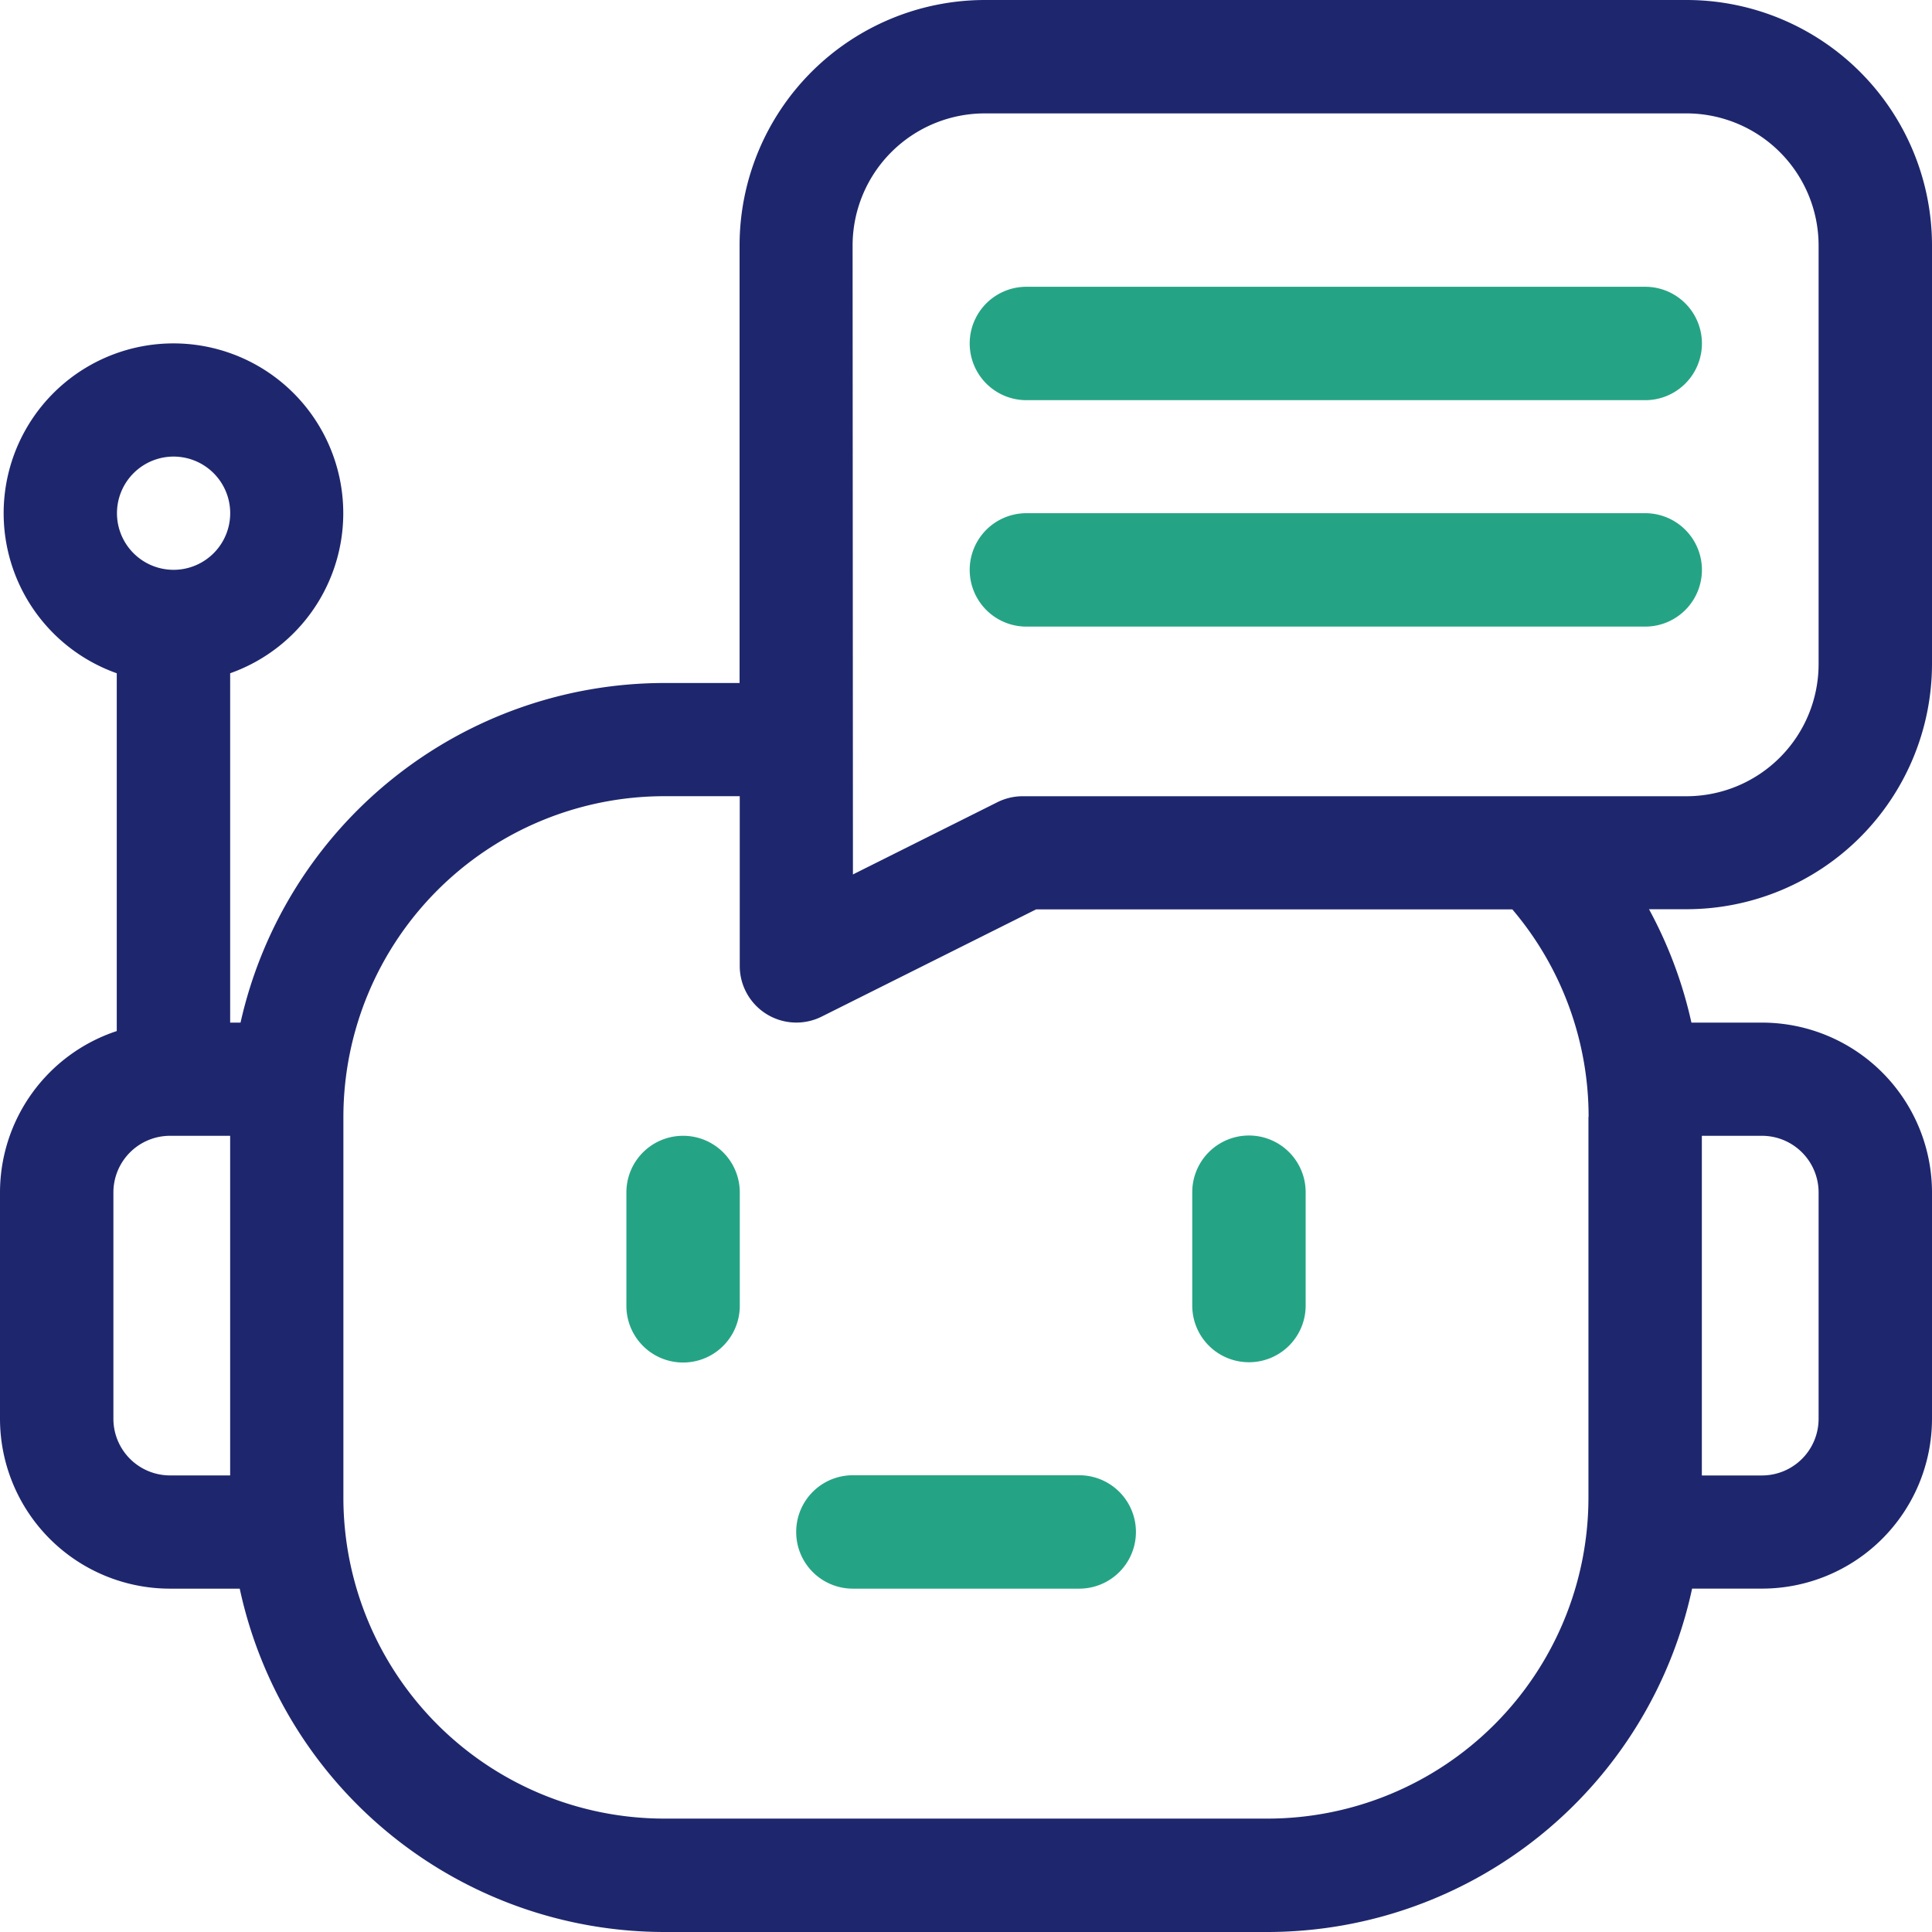 <svg id="Group_107738" data-name="Group 107738" xmlns="http://www.w3.org/2000/svg" width="46" height="46" viewBox="0 0 46 46">
  <path id="Path_159926" data-name="Path 159926" d="M167.348,301A1.348,1.348,0,0,0,166,302.348v2.7a1.348,1.348,0,0,0,2.7,0v-2.7A1.348,1.348,0,0,0,167.348,301Z" transform="translate(-151.086 -273.957)" fill="#25a485"/>
  <path id="Path_159927" data-name="Path 159927" d="M317.348,306.391a1.348,1.348,0,0,0,1.348-1.348v-2.7a1.348,1.348,0,0,0-2.7,0v2.7A1.348,1.348,0,0,0,317.348,306.391Z" transform="translate(-287.609 -273.957)" fill="#25a485"/>
  <path id="Path_159928" data-name="Path 159928" d="M258.348,78.7h14.734a1.348,1.348,0,0,0,0-2.7H258.348a1.348,1.348,0,0,0,0,2.7Z" transform="translate(-233.91 -69.172)" fill="#25a485"/>
  <path id="Path_159929" data-name="Path 159929" d="M46,15.813V5.84A5.846,5.846,0,0,0,40.16,0H23.449a5.846,5.846,0,0,0-5.84,5.84V16.262h-1.8A10.35,10.35,0,0,0,5.727,24.348H5.48V16.03a4.043,4.043,0,1,0-2.7,0v8.519A4.049,4.049,0,0,0,0,28.391v5.391a4.048,4.048,0,0,0,4.043,4.043H5.708A10.349,10.349,0,0,0,15.813,46H30.188a10.349,10.349,0,0,0,10.1-8.176h1.665A4.048,4.048,0,0,0,46,33.781V28.391a4.048,4.048,0,0,0-4.043-4.043H40.272a10.319,10.319,0,0,0-1.01-2.7h.9A5.846,5.846,0,0,0,46,15.813ZM20.3,5.84A3.148,3.148,0,0,1,23.449,2.7H40.16A3.148,3.148,0,0,1,43.3,5.84v9.973a3.148,3.148,0,0,1-3.145,3.145H24.348a1.348,1.348,0,0,0-.6.142l-3.44,1.72ZM4.133,10.871a1.348,1.348,0,1,1-1.348,1.348A1.349,1.349,0,0,1,4.133,10.871ZM2.7,33.781V28.391a1.349,1.349,0,0,1,1.348-1.348H5.48v8.086H4.043A1.349,1.349,0,0,1,2.7,33.781ZM43.3,28.391v5.391a1.349,1.349,0,0,1-1.348,1.348H40.52V27.043h1.438A1.349,1.349,0,0,1,43.3,28.391Zm-5.48-1.8v9.074A7.645,7.645,0,0,1,30.188,43.3H15.813a7.645,7.645,0,0,1-7.637-7.637V26.594a7.645,7.645,0,0,1,7.637-7.637h1.8V23a1.348,1.348,0,0,0,1.95,1.205l5.106-2.553H36.008A7.626,7.626,0,0,1,37.824,26.594Z" fill="#1e276d"/>
  <path id="Path_159930" data-name="Path 159930" d="M258.348,138.7h14.734a1.348,1.348,0,0,0,0-2.7H258.348a1.348,1.348,0,0,0,0,2.7Z" transform="translate(-233.91 -123.781)" fill="#25a485"/>
  <path id="Path_159931" data-name="Path 159931" d="M211,392.348a1.348,1.348,0,0,0,1.348,1.348h5.391a1.348,1.348,0,0,0,0-2.7h-5.391A1.348,1.348,0,0,0,211,392.348Z" transform="translate(-192.043 -355.871)" fill="#25a485"/>
</svg>
